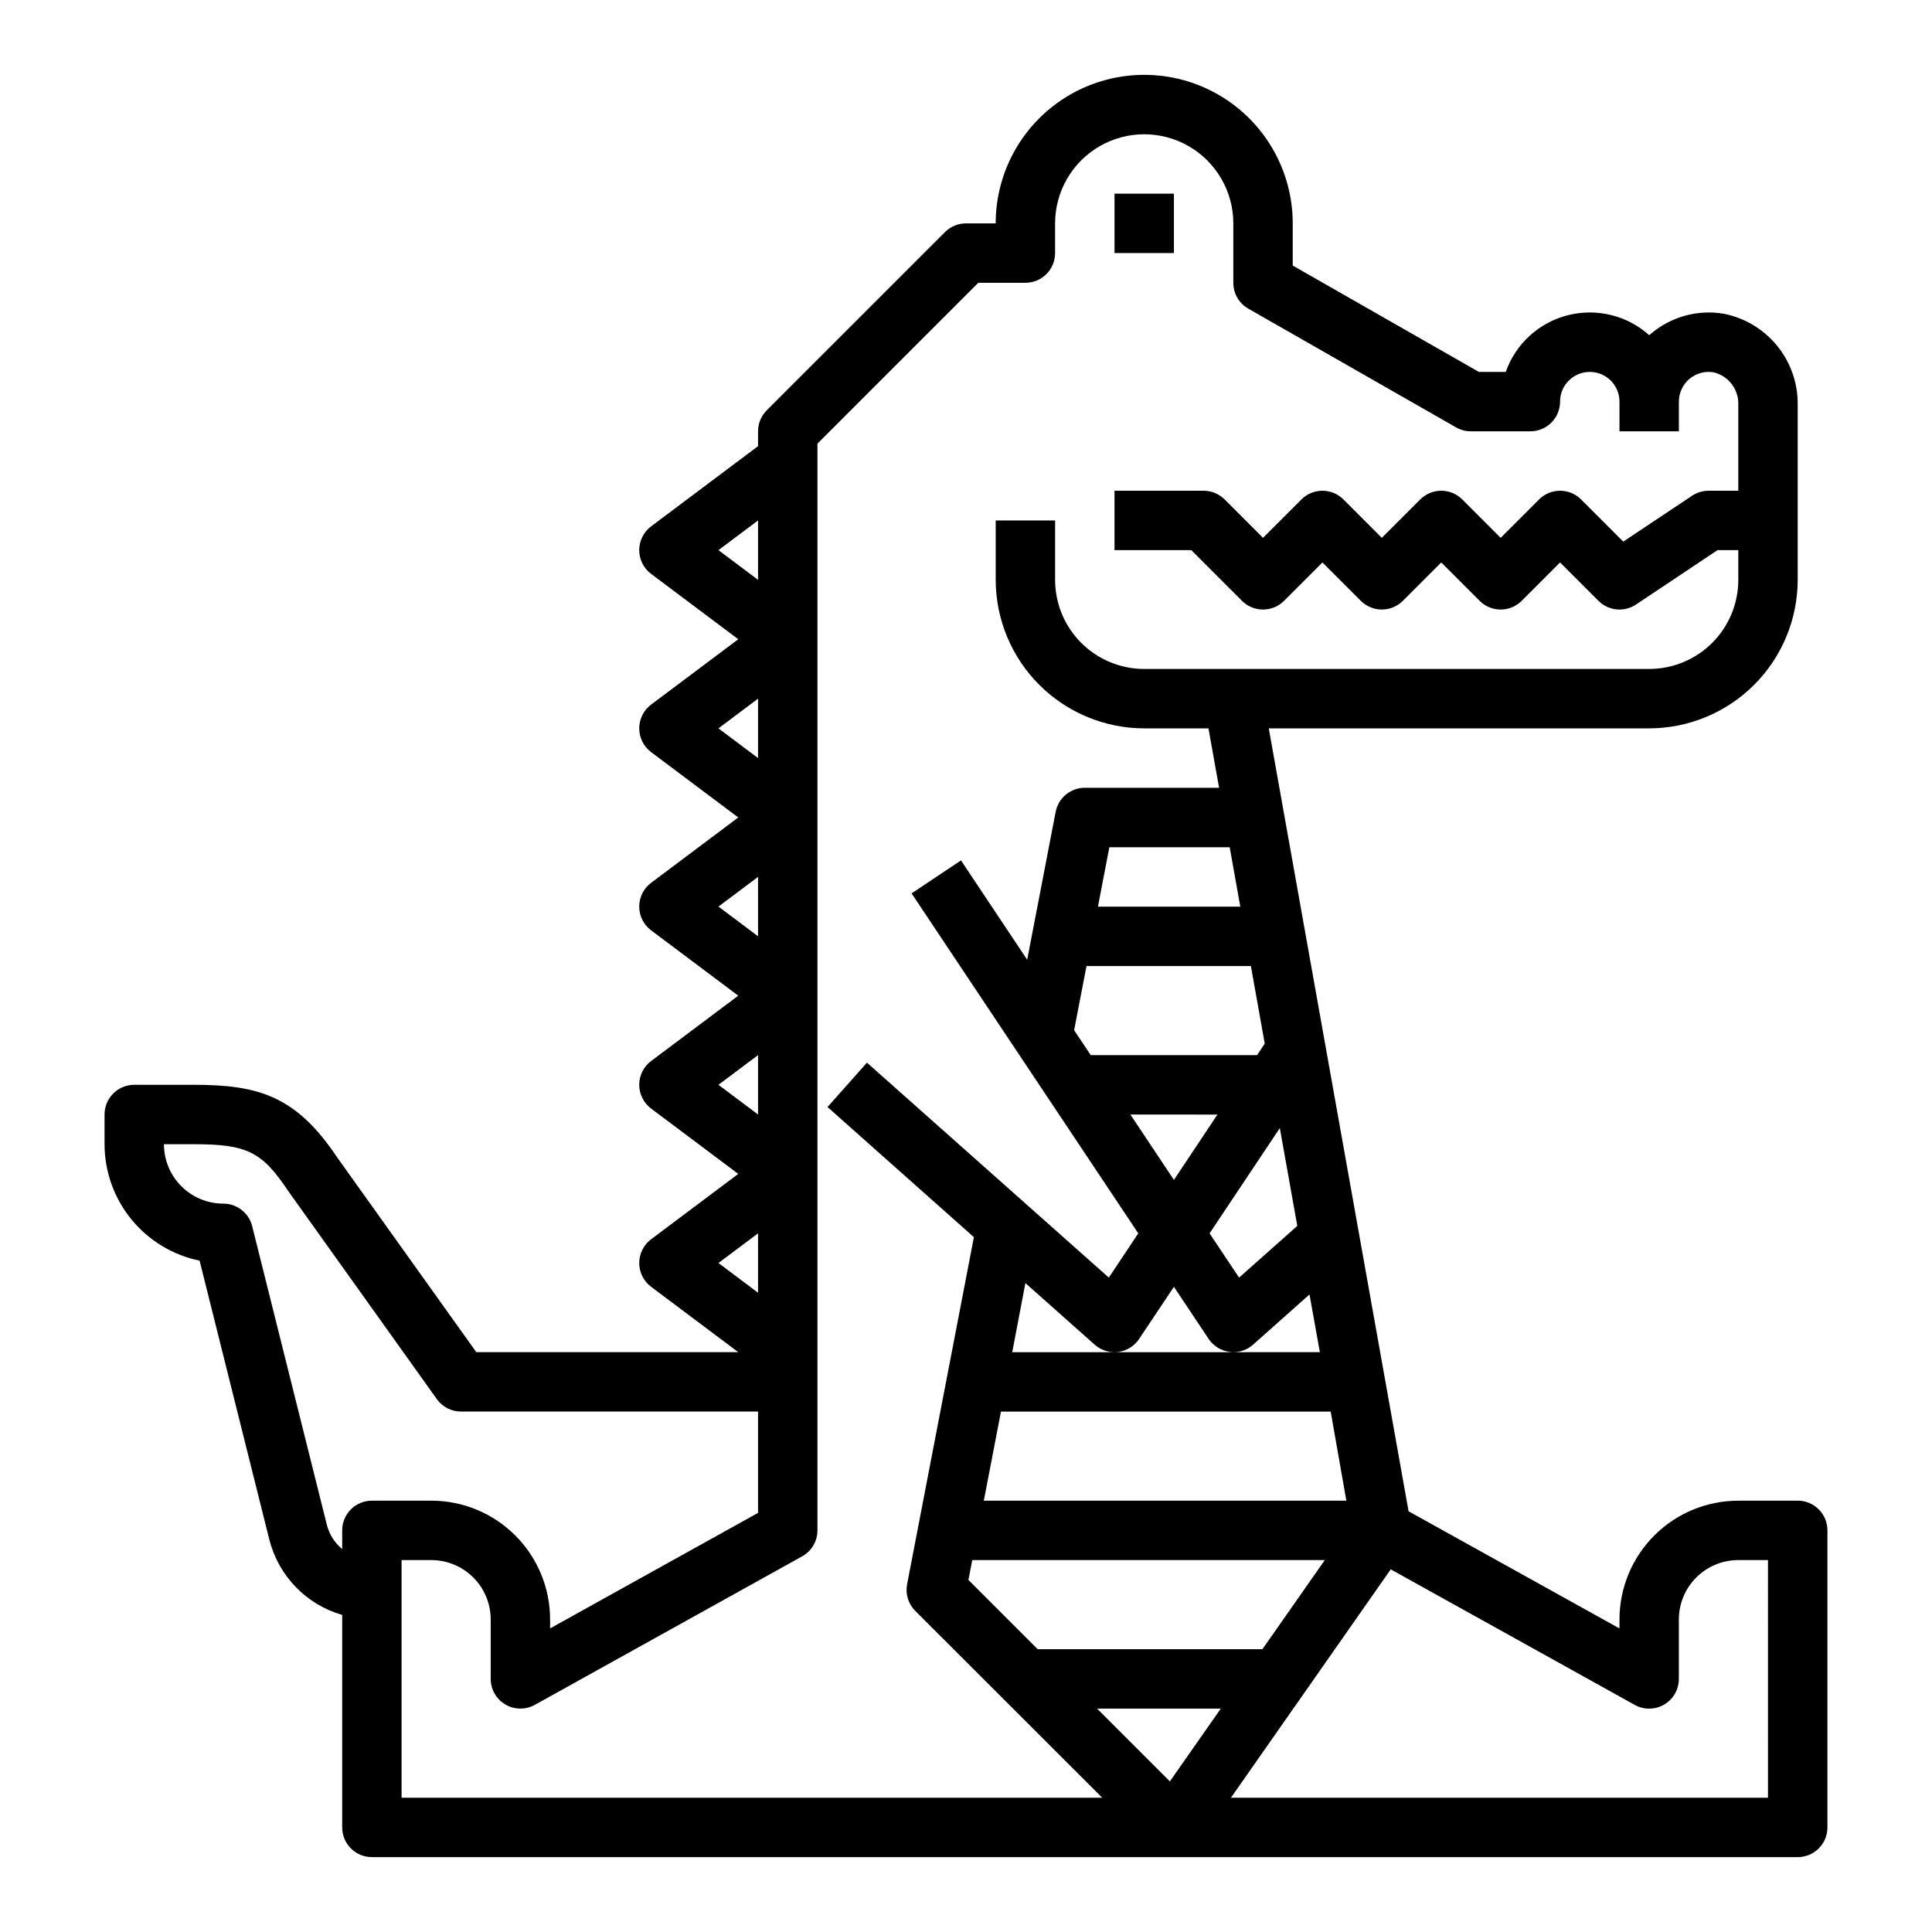 <?xml version="1.0" encoding="UTF-8"?>
<!-- Uploaded to: SVG Repo, www.svgrepo.com, Generator: SVG Repo Mixer Tools -->
<svg fill="#000000" width="800px" height="800px" version="1.1" viewBox="144 144 512 512" xmlns="http://www.w3.org/2000/svg">
 <g>
  <path d="m439.36 195.32h15.742v15.742h-15.742z"/>
  <path d="m620.41 541.7h-15.742c-8.352 0-16.359 3.316-22.266 9.223s-9.223 13.914-9.223 22.266v2.363l-55.891-31.047-37.047-207.48h100.81c10.434-0.012 20.441-4.164 27.82-11.543 7.375-7.379 11.527-17.383 11.539-27.816v-46.391c0.074-5.695-1.859-11.23-5.457-15.645-3.598-4.414-8.633-7.422-14.223-8.5-6.867-1.141-13.891 0.801-19.199 5.305-0.156 0.125-0.309 0.262-0.465 0.402-5.867-5.262-13.977-7.246-21.609-5.293-7.637 1.953-13.797 7.582-16.418 15.016h-7.125l-49.328-28.184v-11.176c0-14.062-7.5-27.059-19.68-34.09-12.176-7.031-27.18-7.031-39.359 0-12.18 7.031-19.68 20.027-19.68 34.09h-7.871c-2.09 0-4.09 0.828-5.566 2.305l-47.234 47.234c-1.477 1.473-2.305 3.477-2.305 5.562v3.938l-28.34 21.254c-1.98 1.488-3.148 3.82-3.148 6.297 0 2.481 1.168 4.812 3.148 6.297l23.098 17.32-23.098 17.32c-1.98 1.484-3.148 3.816-3.148 6.297 0 2.477 1.168 4.809 3.148 6.297l23.098 17.316-23.098 17.32c-1.98 1.488-3.148 3.82-3.148 6.297 0 2.477 1.168 4.812 3.148 6.297l23.098 17.32-23.098 17.316c-1.98 1.488-3.148 3.82-3.148 6.301 0 2.477 1.168 4.809 3.148 6.297l23.098 17.316-23.098 17.32c-1.98 1.484-3.148 3.82-3.148 6.297s1.168 4.812 3.148 6.297l23.098 17.32h-69.426l-36.863-51.602c-10.918-16.367-20.965-19.246-38.039-19.246h-15.742c-4.348 0-7.871 3.523-7.871 7.871v7.871c0.008 7.258 2.519 14.289 7.106 19.91 4.59 5.621 10.977 9.488 18.082 10.949l18.461 73.84c2.41 9.648 9.773 17.285 19.328 20.051v56.309c0 2.086 0.828 4.09 2.305 5.566 1.477 1.473 3.477 2.305 5.566 2.305h377.86c2.09 0 4.09-0.832 5.566-2.305 1.477-1.477 2.309-3.481 2.309-5.566v-78.723c0-2.086-0.832-4.09-2.309-5.566-1.477-1.477-3.477-2.305-5.566-2.305zm-119.61 0h-96.078l4.543-23.617h87.379zm-5.715 15.742-16.531 23.617h-59.555l-18.359-18.359 1.02-5.258zm-1.309-55.105-81.523 0.004 3.488-18.312 18.359 16.32c1.445 1.289 3.32 1.996 5.258 1.992 0.336-0.004 0.672-0.023 1.008-0.062 2.246-0.301 4.254-1.555 5.508-3.441l9.227-13.816 9.195 13.793c1.258 1.887 3.266 3.141 5.512 3.441 0.344 0.047 0.691 0.078 1.039 0.086 1.926-0.004 3.785-0.711 5.227-1.992l14.957-13.305zm-18.277-102.33 3.668 20.555-2.023 3.059h-44.082l-4.41-6.613 3.281-17zm-40.531-15.742 3.023-15.742h31.891l2.809 15.742zm31.668 55.105-11.535 17.312-11.531-17.316zm16.531 3.582 4.629 25.922-15.422 13.707-7.824-11.727zm-148.77-153.16 10.492-7.871v15.742zm0 47.23 10.492-7.871v15.742zm0 47.23 10.492-7.867v15.742zm0 47.23 10.492-7.867v15.742zm0 47.23 10.492-7.863v15.742zm-99.715 70.855v4.953c-1.996-1.645-3.414-3.883-4.055-6.387l-19.801-79.191c-0.871-3.504-4.019-5.965-7.633-5.965-4.176 0-8.18-1.66-11.133-4.613s-4.613-6.957-4.613-11.133h7.871c14.105 0 18.105 1.945 25.09 12.445l39.359 55.105c1.477 2.066 3.859 3.297 6.402 3.297h78.719v26.852l-55.105 30.613v-2.359c0-8.352-3.316-16.359-9.223-22.266-5.902-5.906-13.914-9.223-22.266-9.223h-15.742c-4.348 0-7.871 3.523-7.871 7.871zm15.742 70.848v-62.977h7.871c4.176 0 8.18 1.66 11.133 4.613s4.613 6.957 4.613 11.133v15.742c0 2.789 1.477 5.367 3.879 6.781 2.402 1.414 5.371 1.453 7.809 0.102l70.848-39.359 0.004-0.004c2.5-1.387 4.051-4.019 4.051-6.879v-288l42.621-42.621h12.484c2.09 0 4.09-0.828 5.566-2.305 1.477-1.477 2.305-3.481 2.305-5.566v-7.871c0-8.438 4.504-16.234 11.809-20.453 7.309-4.219 16.309-4.219 23.617 0 7.305 4.219 11.809 12.016 11.809 20.453v15.742c-0.008 2.82 1.496 5.426 3.934 6.832l55.105 31.488c1.199 0.688 2.555 1.047 3.938 1.039h15.742c2.09 0 4.09-0.828 5.566-2.305 1.477-1.477 2.305-3.477 2.305-5.566 0-4.348 3.527-7.871 7.875-7.871s7.871 3.523 7.871 7.871v7.871h15.742v-7.871c0-2.328 1.031-4.539 2.816-6.035 1.785-1.496 4.141-2.125 6.434-1.719 3.93 0.961 6.644 4.555 6.496 8.598v22.773h-7.871c-1.555 0-3.074 0.461-4.371 1.32l-18.246 12.164-11.18-11.18c-3.074-3.07-8.055-3.07-11.129 0l-10.18 10.18-10.18-10.18c-3.074-3.07-8.055-3.07-11.129 0l-10.18 10.18-10.18-10.18c-3.074-3.07-8.055-3.07-11.129 0l-10.18 10.18-10.18-10.18c-1.477-1.477-3.477-2.305-5.562-2.305h-23.617v15.742h20.355l13.438 13.438c3.074 3.074 8.059 3.074 11.133 0l10.176-10.176 10.18 10.18v-0.004c3.074 3.074 8.059 3.074 11.133 0l10.176-10.176 10.18 10.18v-0.004c3.074 3.074 8.059 3.074 11.133 0l10.176-10.176 10.18 10.18v-0.004c2.652 2.656 6.812 3.066 9.934 0.984l21.609-14.422h5.512v7.875c0 6.262-2.488 12.27-6.918 16.695-4.43 4.43-10.434 6.918-16.699 6.918h-133.82c-6.262 0-12.27-2.488-16.699-6.918-4.43-4.426-6.918-10.434-6.918-16.695v-15.746h-15.742v15.746c0.012 10.434 4.164 20.438 11.543 27.816 7.379 7.379 17.383 11.531 27.816 11.543h17.027l2.809 15.742h-35.578c-3.777 0-7.023 2.684-7.731 6.394l-7.543 39.172-17.539-26.316-13.098 8.738 60.078 90.094-7.809 11.723-64.094-56.961-10.453 11.762 38.793 34.488-17.699 91.973c-0.504 2.574 0.309 5.231 2.168 7.082l49.539 49.5zm203.6-4.328-19.285-19.285h32.785zm158.51 4.328h-142.32l42.344-60.52 64.645 35.914c2.438 1.363 5.418 1.332 7.828-0.086 2.41-1.414 3.887-4 3.883-6.797v-15.742c0-4.176 1.66-8.18 4.613-11.133 2.953-2.953 6.957-4.613 11.133-4.613h7.871z"/>
 </g>
</svg>
